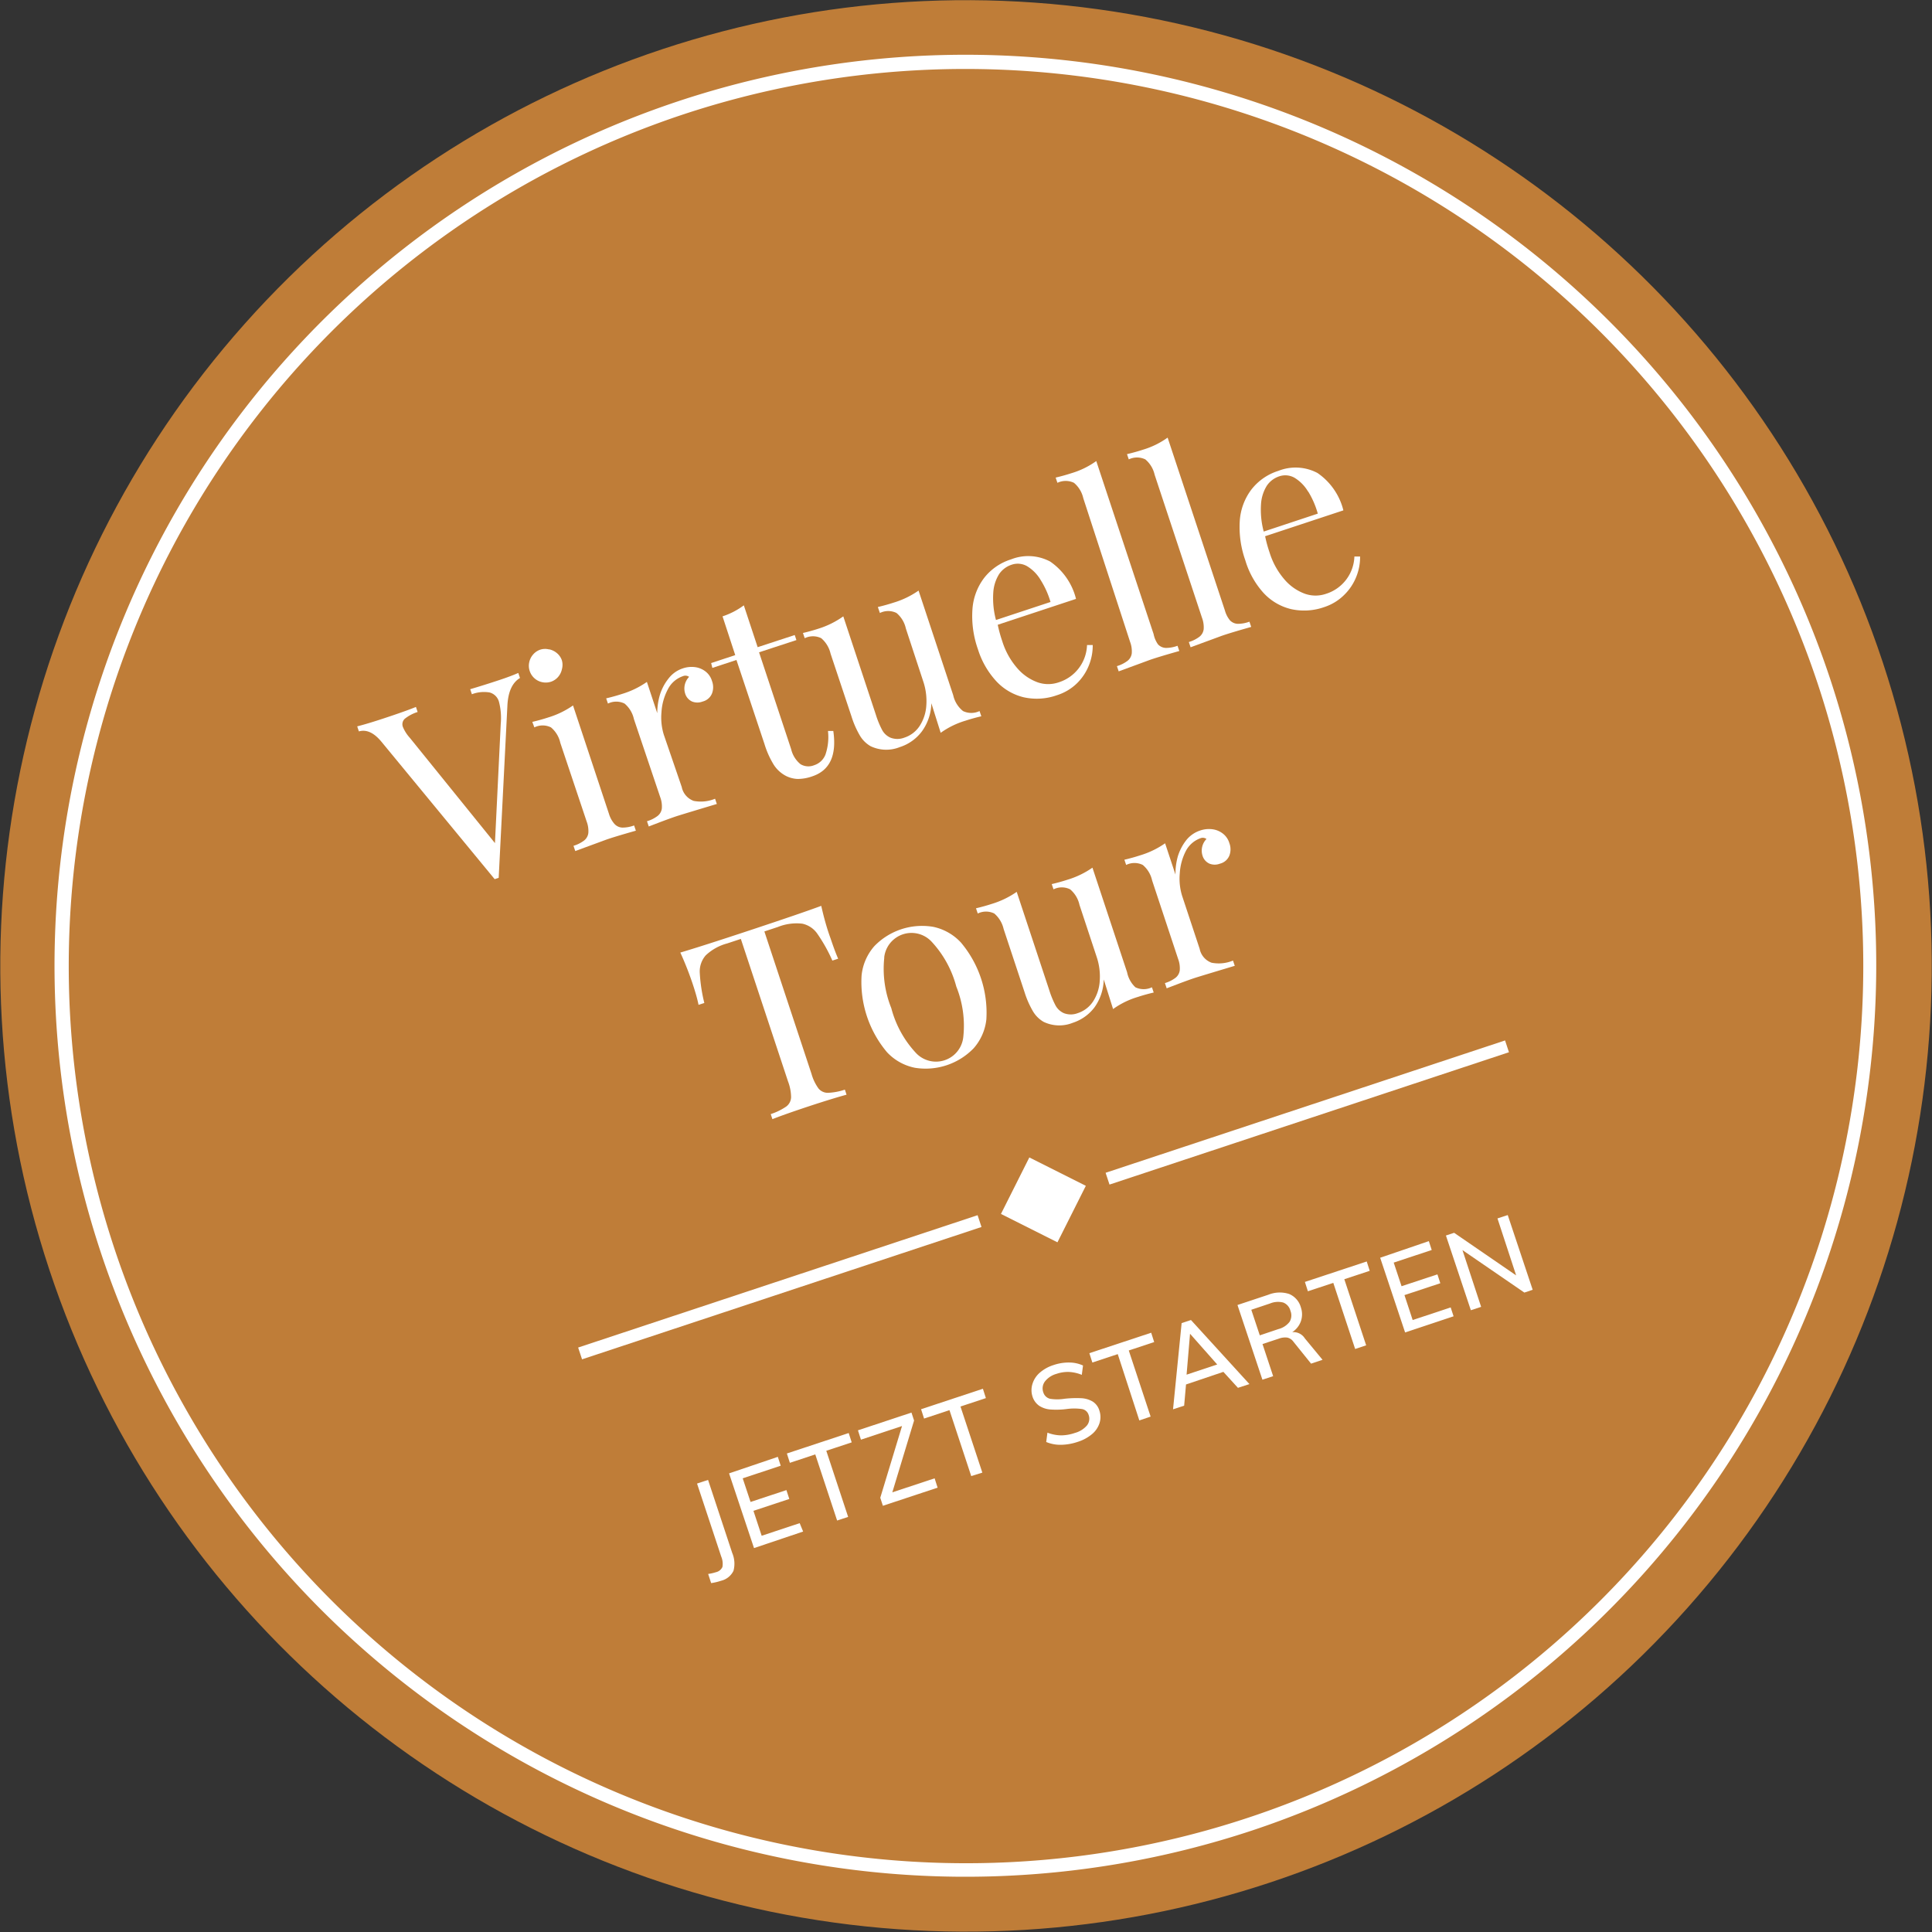<svg xmlns="http://www.w3.org/2000/svg" viewBox="0 0 206.88 206.88"><rect x="0" y="0" width="206.88" height="206.88" fill="#333333" stroke="none"/><defs><style>.cls-1{fill:#bf7d38;}.cls-2{fill:#fff;}</style></defs><title>virtuelle-tour-karlbauer</title><g id="Ebene_2" data-name="Ebene 2"><g id="Ebene_1-2" data-name="Ebene 1"><circle class="cls-1" cx="103.44" cy="103.44" r="103.41" transform="translate(-27.28 37.77) rotate(-18.33)"/><path class="cls-2" d="M134.11,196A97.55,97.55,0,1,1,196,72.77,97.66,97.66,0,0,1,134.11,196ZM73.23,12.23a96.08,96.08,0,1,0,121.42,61A96.19,96.19,0,0,0,73.23,12.23Z"/><path class="cls-2" d="M75.83,168.54a4.9,4.9,0,0,0,.84-.19,1,1,0,0,0,.69-.56,2,2,0,0,0-.13-1.11l-2.59-7.82,1.18-.39,2.59,7.83a2.93,2.93,0,0,1,.13,1.91,2,2,0,0,1-1.33,1.06,6.13,6.13,0,0,1-1.06.25Z"/><path class="cls-2" d="M80.74,165.77l-2.67-8L83.29,156l.31.95-4.07,1.35.84,2.53,3.84-1.27.31.95-3.84,1.27.88,2.67,4.07-1.35L86,164Z"/><path class="cls-2" d="M89.64,162.82l-2.34-7.08-2.72.9-.32-1,6.62-2.19.32,1-2.72.9,2.34,7.08Z"/><path class="cls-2" d="M95.55,159.8l4.53-1.5.32,1-5.86,1.94-.28-.86,2.33-7.68-4.4,1.46-.32-1,5.73-1.9.28.85Z"/><path class="cls-2" d="M104,158.06,101.67,151l-2.72.9-.32-1,6.62-2.19.32,1-2.72.9,2.34,7.08Z"/><path class="cls-2" d="M113.62,154.71a3.93,3.93,0,0,1-1.59-.3l.13-1a4.2,4.2,0,0,0,1.45.29,4.65,4.65,0,0,0,1.49-.26,2.6,2.6,0,0,0,1.29-.8,1.16,1.16,0,0,0,.18-1.13.9.9,0,0,0-.72-.63,5.92,5.92,0,0,0-1.63,0,8.82,8.82,0,0,1-1.73.05,2.55,2.55,0,0,1-1.2-.39,1.9,1.9,0,0,1-.73-1,2.23,2.23,0,0,1,0-1.36,2.58,2.58,0,0,1,.78-1.19,4.11,4.11,0,0,1,1.48-.82,5,5,0,0,1,1.67-.27,3.58,3.58,0,0,1,1.48.32l-.13,1a4.15,4.15,0,0,0-1.37-.31,3.73,3.73,0,0,0-1.33.2,2.38,2.38,0,0,0-1.25.82,1.24,1.24,0,0,0-.17,1.17,1,1,0,0,0,.71.68,4.89,4.89,0,0,0,1.56,0,11.55,11.55,0,0,1,1.78-.06,2.67,2.67,0,0,1,1.22.35,1.72,1.72,0,0,1,.74,1,2.15,2.15,0,0,1,0,1.34,2.55,2.55,0,0,1-.8,1.16,4.47,4.47,0,0,1-1.54.83A5.88,5.88,0,0,1,113.62,154.71Z"/><path class="cls-2" d="M122,152.1,119.69,145l-2.72.9-.32-1,6.62-2.19.32,1-2.72.9,2.34,7.08Z"/><path class="cls-2" d="M132.56,148.61,131,146.9,127,148.25l-.2,2.27-1.19.39.92-9.23,1-.33,6.26,6.86Zm-5.5-1.41,3.28-1.09-2.91-3.29Z"/><path class="cls-2" d="M141.62,145.61l-1.23.41-1.89-2.35a1.1,1.1,0,0,0-.66-.44,1.89,1.89,0,0,0-.89.11l-1.76.58,1.14,3.44-1.15.38-2.67-8,3.31-1.1a3.26,3.26,0,0,1,2.22-.08A2.18,2.18,0,0,1,139.3,140a2.28,2.28,0,0,1,0,1.48,2.34,2.34,0,0,1-.93,1.17,1.43,1.43,0,0,1,1.35.66Zm-4.73-3.29a2.18,2.18,0,0,0,1.2-.78,1.32,1.32,0,0,0,.09-1.18,1.28,1.28,0,0,0-.76-.88,2.23,2.23,0,0,0-1.43.1l-2,.67.91,2.74Z"/><path class="cls-2" d="M145.11,144.45l-2.34-7.08-2.72.9-.32-1,6.62-2.19.32,1-2.72.9,2.34,7.08Z"/><path class="cls-2" d="M150.46,142.68l-2.67-8L153,132.9l.31.95-4.07,1.35.84,2.53,3.84-1.27.31.95-3.84,1.27.88,2.67,4.07-1.35.31.95Z"/><path class="cls-2" d="M160.35,130.47l1.1-.36,2.67,8-.89.3-6.63-4.55,2,6.08-1.1.36-2.67-8,.88-.29,6.64,4.56Z"/><path class="cls-2" d="M53.5,72.81q1.2-.4,2-.75l.18.54q-1.25.75-1.35,3L53.4,94l-.22.07-.21.07L40.84,79.42q-1.2-1.45-2.41-1.1l-.18-.54q1.11-.28,2.89-.87,2.3-.76,3.4-1.21l.18.54a4.24,4.24,0,0,0-1.38.73.8.8,0,0,0-.19.89A4,4,0,0,0,43.88,79L53,90.28l.62-12.77a6.89,6.89,0,0,0-.19-2.36,1.42,1.42,0,0,0-1-1,3.63,3.63,0,0,0-1.9.19l-.18-.54Q51.94,73.33,53.5,72.81Z"/><path class="cls-2" d="M65.81,88.24a1.21,1.21,0,0,0,.84.38,3.59,3.59,0,0,0,1.25-.23l.19.56q-2.5.71-3.28,1t-3.21,1.18l-.19-.56A3.59,3.59,0,0,0,62.55,90a1.21,1.21,0,0,0,.45-.8,2.87,2.87,0,0,0-.18-1.23L60,79.55a3,3,0,0,0-1-1.66,2,2,0,0,0-1.78,0L57,77.3q.86-.2,1.69-.47a9.36,9.36,0,0,0,2.67-1.29l3.85,11.61A2.87,2.87,0,0,0,65.81,88.24Zm-7-18.71a1.9,1.9,0,0,1,.84.42,1.71,1.71,0,0,1,.52.77,1.75,1.75,0,0,1,0,.94,1.83,1.83,0,0,1-.42.84A1.75,1.75,0,0,1,59,73a1.79,1.79,0,0,1-.93.05,1.76,1.76,0,0,1-.84-.42,1.78,1.78,0,0,1-.51-.78,1.75,1.75,0,0,1-.05-.93,1.83,1.83,0,0,1,.42-.84,1.75,1.75,0,0,1,.78-.52A1.71,1.71,0,0,1,58.79,69.54Z"/><path class="cls-2" d="M70.67,74.38a5.37,5.37,0,0,1,.93-1.74,3.16,3.16,0,0,1,1.49-1.06,2.91,2.91,0,0,1,1.36-.14,2.31,2.31,0,0,1,1.12.48,2,2,0,0,1,.67,1,1.88,1.88,0,0,1,0,1.34,1.46,1.46,0,0,1-1,.86,1.54,1.54,0,0,1-1.13,0,1.36,1.36,0,0,1-.75-.88,1.78,1.78,0,0,1,.43-1.76.67.67,0,0,0-.65-.08,2.85,2.85,0,0,0-1.64,1.44,6,6,0,0,0-.67,2.44,6.25,6.25,0,0,0,.25,2.39L73,84.27a2,2,0,0,0,1.28,1.49,4,4,0,0,0,2.29-.23l.19.56q-3.33,1-4.16,1.26t-3.13,1.15l-.19-.56a3.59,3.59,0,0,0,1.14-.57,1.21,1.21,0,0,0,.45-.8,2.87,2.87,0,0,0-.18-1.23L67.88,77a3,3,0,0,0-1-1.66,2,2,0,0,0-1.78,0l-.19-.56q.86-.2,1.69-.47a9.36,9.36,0,0,0,2.67-1.29l1.11,3.35A6.87,6.87,0,0,1,70.67,74.38Z"/><path class="cls-2" d="M85.1,68l.18.54-4,1.31,3.44,10.38a2.93,2.93,0,0,0,1,1.6,1.64,1.64,0,0,0,1.46.11,1.93,1.93,0,0,0,1.21-1.14,5.81,5.81,0,0,0,.27-2.53l.57,0q.57,3.92-2.25,4.86a4.62,4.62,0,0,1-1.56.28,3,3,0,0,1-1.27-.33,3.44,3.44,0,0,1-1.29-1.18,9.53,9.53,0,0,1-1-2.23l-3-9-2.58.85L76.15,71l2.58-.85L77.37,66a8,8,0,0,0,2.28-1.18l1.48,4.48Z"/><path class="cls-2" d="M103.12,76.14a2.05,2.05,0,0,0,1.77,0l.19.56q-.86.2-1.69.47a8.9,8.9,0,0,0-2.66,1.3l-1-3.17a5.34,5.34,0,0,1-1,3A4.76,4.76,0,0,1,96.35,80a3.88,3.88,0,0,1-3.13-.1,3.16,3.16,0,0,1-1.14-1.13,9.87,9.87,0,0,1-.91-2.08L88.94,70a3.08,3.08,0,0,0-1-1.66,2,2,0,0,0-1.77,0l-.19-.56q.86-.2,1.69-.47A9.44,9.44,0,0,0,90.3,66l3.49,10.54a9.78,9.78,0,0,0,.66,1.61,1.87,1.87,0,0,0,.9.84,2.07,2.07,0,0,0,1.48,0,3.11,3.11,0,0,0,1.65-1.26,4.51,4.51,0,0,0,.71-2.18,6.58,6.58,0,0,0-.34-2.62L97,67.3a3,3,0,0,0-1-1.66,2,2,0,0,0-1.78,0L94,65q.86-.2,1.69-.47a9.36,9.36,0,0,0,2.67-1.29l3.71,11.2A3,3,0,0,0,103.12,76.14Z"/><path class="cls-2" d="M116.59,71.27a5.55,5.55,0,0,1-1.27,1.9,5.37,5.37,0,0,1-2.13,1.27,6.44,6.44,0,0,1-3.59.22,5.88,5.88,0,0,1-2.94-1.74,9,9,0,0,1-1.94-3.39,10.62,10.62,0,0,1-.59-4.29,6.26,6.26,0,0,1,1.24-3.34,5.88,5.88,0,0,1,2.89-2,5,5,0,0,1,4.19.23,6.84,6.84,0,0,1,2.77,4l-8.38,2.77a14.13,14.13,0,0,0,.48,1.75,8,8,0,0,0,1.61,2.9,5.23,5.23,0,0,0,2.2,1.52,3.44,3.44,0,0,0,2.22,0,4.34,4.34,0,0,0,3.05-4l.61,0A5.65,5.65,0,0,1,116.59,71.27Zm-5.15-9.15A4.26,4.26,0,0,0,110,60.64a2,2,0,0,0-1.67-.17,2.58,2.58,0,0,0-1.34,1,4.22,4.22,0,0,0-.63,2,9,9,0,0,0,.29,2.92l5.84-1.93A9.23,9.23,0,0,0,111.44,62.12Z"/><path class="cls-2" d="M124,69a1.21,1.21,0,0,0,.84.38,3.59,3.59,0,0,0,1.25-.23l.19.56q-2.5.71-3.28,1t-3.21,1.18l-.19-.56a3.59,3.59,0,0,0,1.14-.57,1.21,1.21,0,0,0,.45-.8,2.87,2.87,0,0,0-.18-1.23L116,53.35a3,3,0,0,0-1-1.65,2.05,2.05,0,0,0-1.77,0l-.19-.56q.86-.2,1.69-.47a8.91,8.91,0,0,0,2.66-1.3l6.14,18.53A2.87,2.87,0,0,0,124,69Z"/><path class="cls-2" d="M131.7,66.42a1.21,1.21,0,0,0,.84.38,3.59,3.59,0,0,0,1.25-.23l.19.56q-2.5.71-3.28,1t-3.21,1.18l-.19-.56a3.59,3.59,0,0,0,1.14-.57,1.21,1.21,0,0,0,.45-.8,2.87,2.87,0,0,0-.18-1.23l-5.07-15.31a3,3,0,0,0-1-1.65,2.05,2.05,0,0,0-1.77,0l-.19-.56q.86-.2,1.69-.47a8.91,8.91,0,0,0,2.66-1.3l6.14,18.53A2.87,2.87,0,0,0,131.7,66.42Z"/><path class="cls-2" d="M145.22,61.79a5.55,5.55,0,0,1-1.27,1.9A5.37,5.37,0,0,1,141.82,65a6.44,6.44,0,0,1-3.59.22,5.88,5.88,0,0,1-2.94-1.74A9,9,0,0,1,133.35,60a10.62,10.62,0,0,1-.59-4.29A6.26,6.26,0,0,1,134,52.42a5.88,5.88,0,0,1,2.89-2,5,5,0,0,1,4.19.23,6.84,6.84,0,0,1,2.77,4l-8.38,2.77a14.16,14.16,0,0,0,.48,1.75,8,8,0,0,0,1.61,2.9,5.23,5.23,0,0,0,2.2,1.52,3.44,3.44,0,0,0,2.22,0,4.34,4.34,0,0,0,3.05-4l.61,0A5.65,5.65,0,0,1,145.22,61.79Zm-5.15-9.15a4.26,4.26,0,0,0-1.45-1.48A2,2,0,0,0,137,51a2.58,2.58,0,0,0-1.34,1,4.22,4.22,0,0,0-.63,2,9,9,0,0,0,.29,2.92L141.11,55A9.23,9.23,0,0,0,140.08,52.63Z"/><path class="cls-2" d="M74.18,105.38A34.56,34.56,0,0,0,72.85,102q2.25-.66,7.59-2.43T87.94,97q.45,2,1,3.49.45,1.35.81,2.17l-.62.2A17.17,17.17,0,0,0,87.53,100a2.62,2.62,0,0,0-1.61-1.09,5.36,5.36,0,0,0-2.62.35l-1.45.48L86.9,115a4.9,4.9,0,0,0,.75,1.56,1.29,1.29,0,0,0,1,.46,6.56,6.56,0,0,0,1.82-.34l.18.54q-1.44.39-4,1.23-2.68.89-3.94,1.39l-.18-.54a6.56,6.56,0,0,0,1.66-.81,1.29,1.29,0,0,0,.52-1,4.9,4.9,0,0,0-.33-1.7l-5.05-15.25-1.45.48a5.36,5.36,0,0,0-2.31,1.28,2.62,2.62,0,0,0-.64,1.84,17.14,17.14,0,0,0,.49,3.26l-.62.2Q74.63,106.73,74.18,105.38Z"/><path class="cls-2" d="M99.9,99.24a5.61,5.61,0,0,1,3,1.69,11.67,11.67,0,0,1,2.72,8.23,5.57,5.57,0,0,1-1.37,3.1,7.16,7.16,0,0,1-6.27,2.08,5.57,5.57,0,0,1-3-1.67,11.67,11.67,0,0,1-2.72-8.23,5.61,5.61,0,0,1,1.36-3.12,7.11,7.11,0,0,1,6.27-2.08Zm-5.21,3.3a11.28,11.28,0,0,0,.75,5.41,11.2,11.2,0,0,0,2.62,4.78,2.94,2.94,0,0,0,5.09-1.69,11.2,11.2,0,0,0-.75-5.4,11.28,11.28,0,0,0-2.63-4.79,2.94,2.94,0,0,0-5.09,1.69Z"/><path class="cls-2" d="M121.58,105.72a2.05,2.05,0,0,0,1.77,0l.19.56q-.86.2-1.69.47a8.9,8.9,0,0,0-2.66,1.3l-1-3.17a5.34,5.34,0,0,1-1,3,4.76,4.76,0,0,1-2.31,1.64,3.88,3.88,0,0,1-3.13-.1,3.16,3.16,0,0,1-1.14-1.13,9.87,9.87,0,0,1-.91-2.08l-2.23-6.73a3.08,3.08,0,0,0-1-1.66,2,2,0,0,0-1.77,0l-.19-.56q.86-.2,1.69-.47a9.44,9.44,0,0,0,2.67-1.29l3.49,10.54a9.78,9.78,0,0,0,.66,1.61,1.87,1.87,0,0,0,.9.84,2.07,2.07,0,0,0,1.48,0,3.11,3.11,0,0,0,1.65-1.26,4.51,4.51,0,0,0,.71-2.18,6.58,6.58,0,0,0-.34-2.62l-1.83-5.54a3,3,0,0,0-1-1.66,2,2,0,0,0-1.78,0l-.19-.56q.86-.2,1.69-.47a9.36,9.36,0,0,0,2.67-1.29l3.71,11.2A3,3,0,0,0,121.58,105.72Z"/><path class="cls-2" d="M126.12,91.71A5.37,5.37,0,0,1,127,90a3.16,3.16,0,0,1,1.49-1.06,2.91,2.91,0,0,1,1.36-.14,2.31,2.31,0,0,1,1.12.48,2,2,0,0,1,.67,1,1.88,1.88,0,0,1,0,1.34,1.46,1.46,0,0,1-1,.86,1.54,1.54,0,0,1-1.13,0,1.36,1.36,0,0,1-.75-.88,1.78,1.78,0,0,1,.43-1.76.67.67,0,0,0-.65-.08A2.85,2.85,0,0,0,127,91.09a6,6,0,0,0-.67,2.44,6.25,6.25,0,0,0,.25,2.39l1.88,5.68a2,2,0,0,0,1.28,1.49,4,4,0,0,0,2.29-.23l.19.56q-3.33,1-4.16,1.26t-3.13,1.15l-.19-.56a3.58,3.58,0,0,0,1.14-.57,1.21,1.21,0,0,0,.45-.8,2.87,2.87,0,0,0-.18-1.23l-2.78-8.39a3,3,0,0,0-1-1.66,2,2,0,0,0-1.78,0l-.19-.56q.86-.2,1.69-.47a9.36,9.36,0,0,0,2.67-1.29l1.11,3.35A6.87,6.87,0,0,1,126.12,91.71Z"/><rect class="cls-2" x="117.45" y="118.47" width="45.06" height="1.33" transform="translate(-30.36 50.06) rotate(-18.33)"/><rect class="cls-2" x="60.97" y="137.18" width="45.06" height="1.33" transform="translate(-39.11 33.25) rotate(-18.33)"/><rect class="cls-2" x="108.35" y="125.1" width="6.77" height="6.77" transform="translate(-53.24 170.66) rotate(-63.33)"/></g></g></svg>